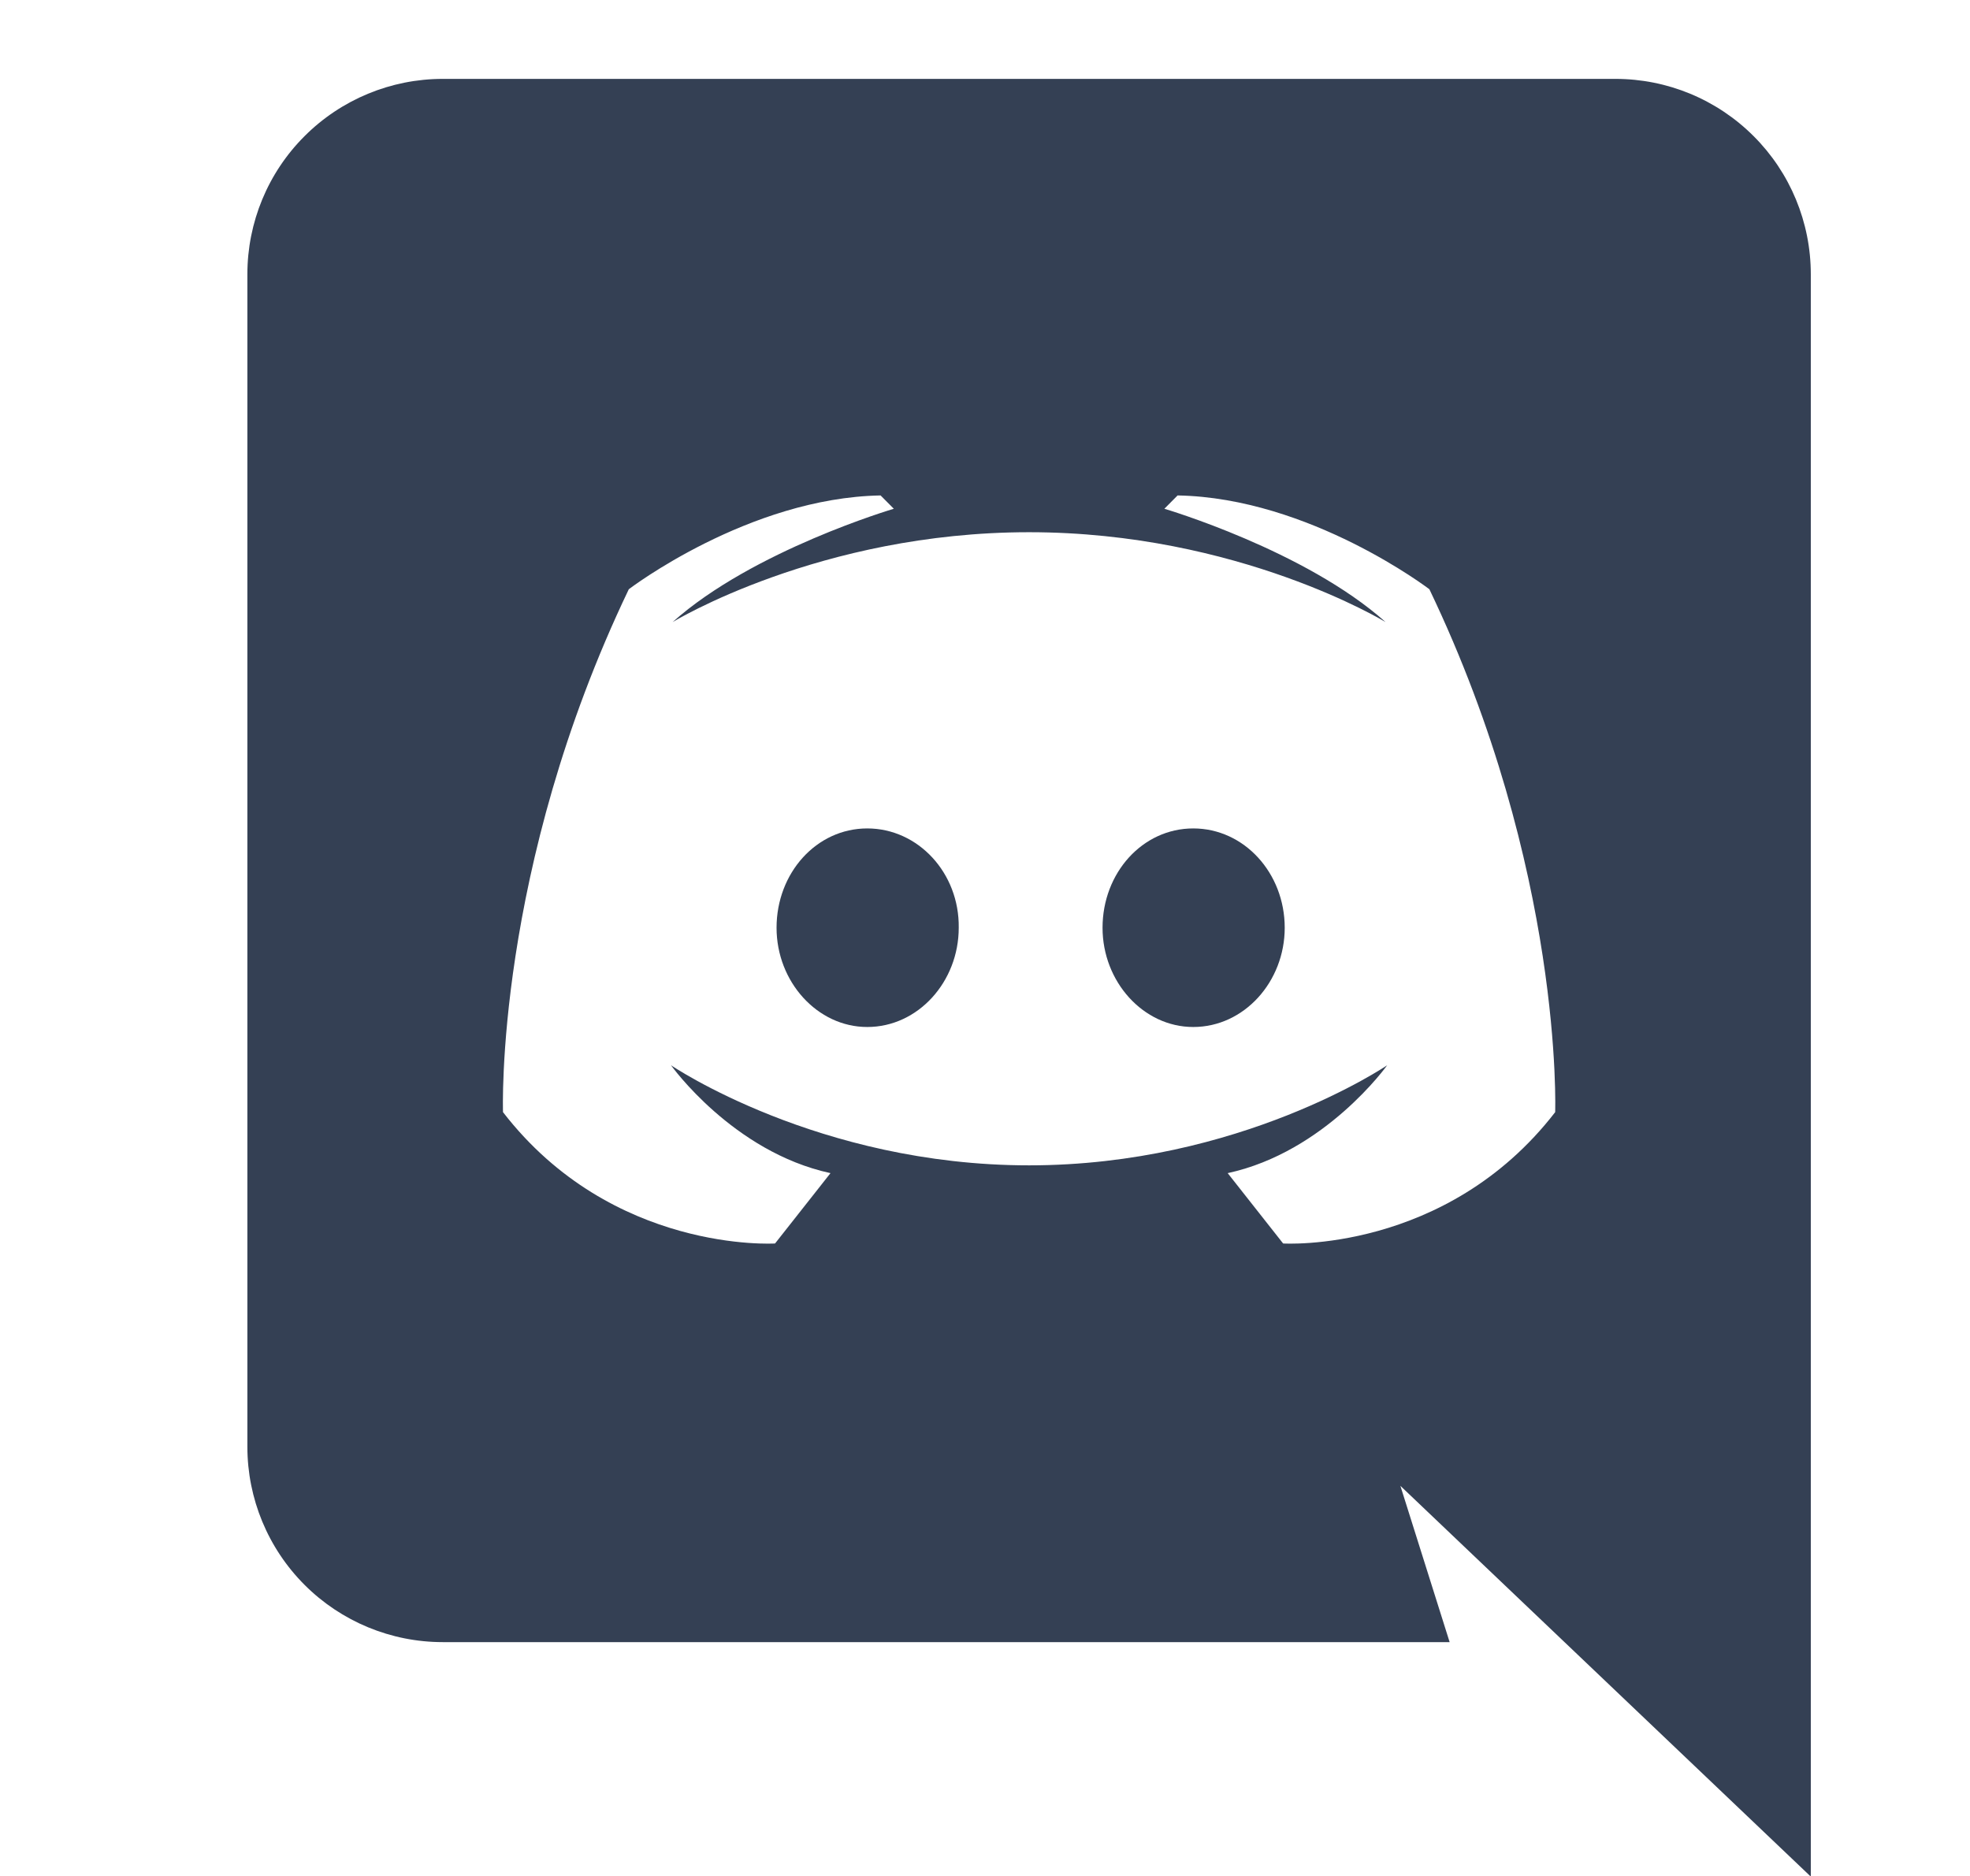 <svg width="21" height="20" viewBox="0 0 21 20" fill="none" xmlns="http://www.w3.org/2000/svg">
<g id="mdi:discord" clip-path="url(#clip0_3742_47207)">
<path id="Vector" d="M19.303 20.007L14.928 15.841L15.453 17.507H4.72C4.168 17.507 3.638 17.288 3.247 16.897C2.856 16.506 2.637 15.976 2.637 15.424V2.924C2.637 2.371 2.856 1.841 3.247 1.451C3.638 1.06 4.168 0.841 4.72 0.841H17.22C17.773 0.841 18.302 1.06 18.693 1.451C19.084 1.841 19.303 2.371 19.303 2.924V20.007ZM10.97 5.674C8.737 5.674 7.17 6.632 7.17 6.632C8.028 5.866 9.528 5.424 9.528 5.424L9.387 5.282C7.978 5.307 6.703 6.282 6.703 6.282C5.27 9.274 5.362 11.857 5.362 11.857C6.528 13.366 8.262 13.257 8.262 13.257L8.853 12.507C7.812 12.282 7.153 11.357 7.153 11.357C7.153 11.357 8.72 12.424 10.97 12.424C13.22 12.424 14.787 11.357 14.787 11.357C14.787 11.357 14.128 12.282 13.087 12.507L13.678 13.257C13.678 13.257 15.412 13.366 16.578 11.857C16.578 11.857 16.67 9.274 15.237 6.282C15.237 6.282 13.962 5.307 12.553 5.282L12.412 5.424C12.412 5.424 13.912 5.866 14.77 6.632C14.77 6.632 13.203 5.674 10.97 5.674ZM9.245 8.832C9.787 8.832 10.228 9.307 10.22 9.891C10.22 10.466 9.787 10.949 9.245 10.949C8.712 10.949 8.278 10.466 8.278 9.891C8.278 9.307 8.703 8.832 9.245 8.832ZM12.72 8.832C13.262 8.832 13.695 9.307 13.695 9.891C13.695 10.466 13.262 10.949 12.72 10.949C12.187 10.949 11.753 10.466 11.753 9.891C11.753 9.307 12.178 8.832 12.72 8.832Z" fill="#344054"/>
</g>
<defs>
<clipPath id="clip0_3742_47207">
<rect width="20" height="20" fill="white" transform="translate(0.971 0.007)"/>
</clipPath>
</defs>
</svg>
